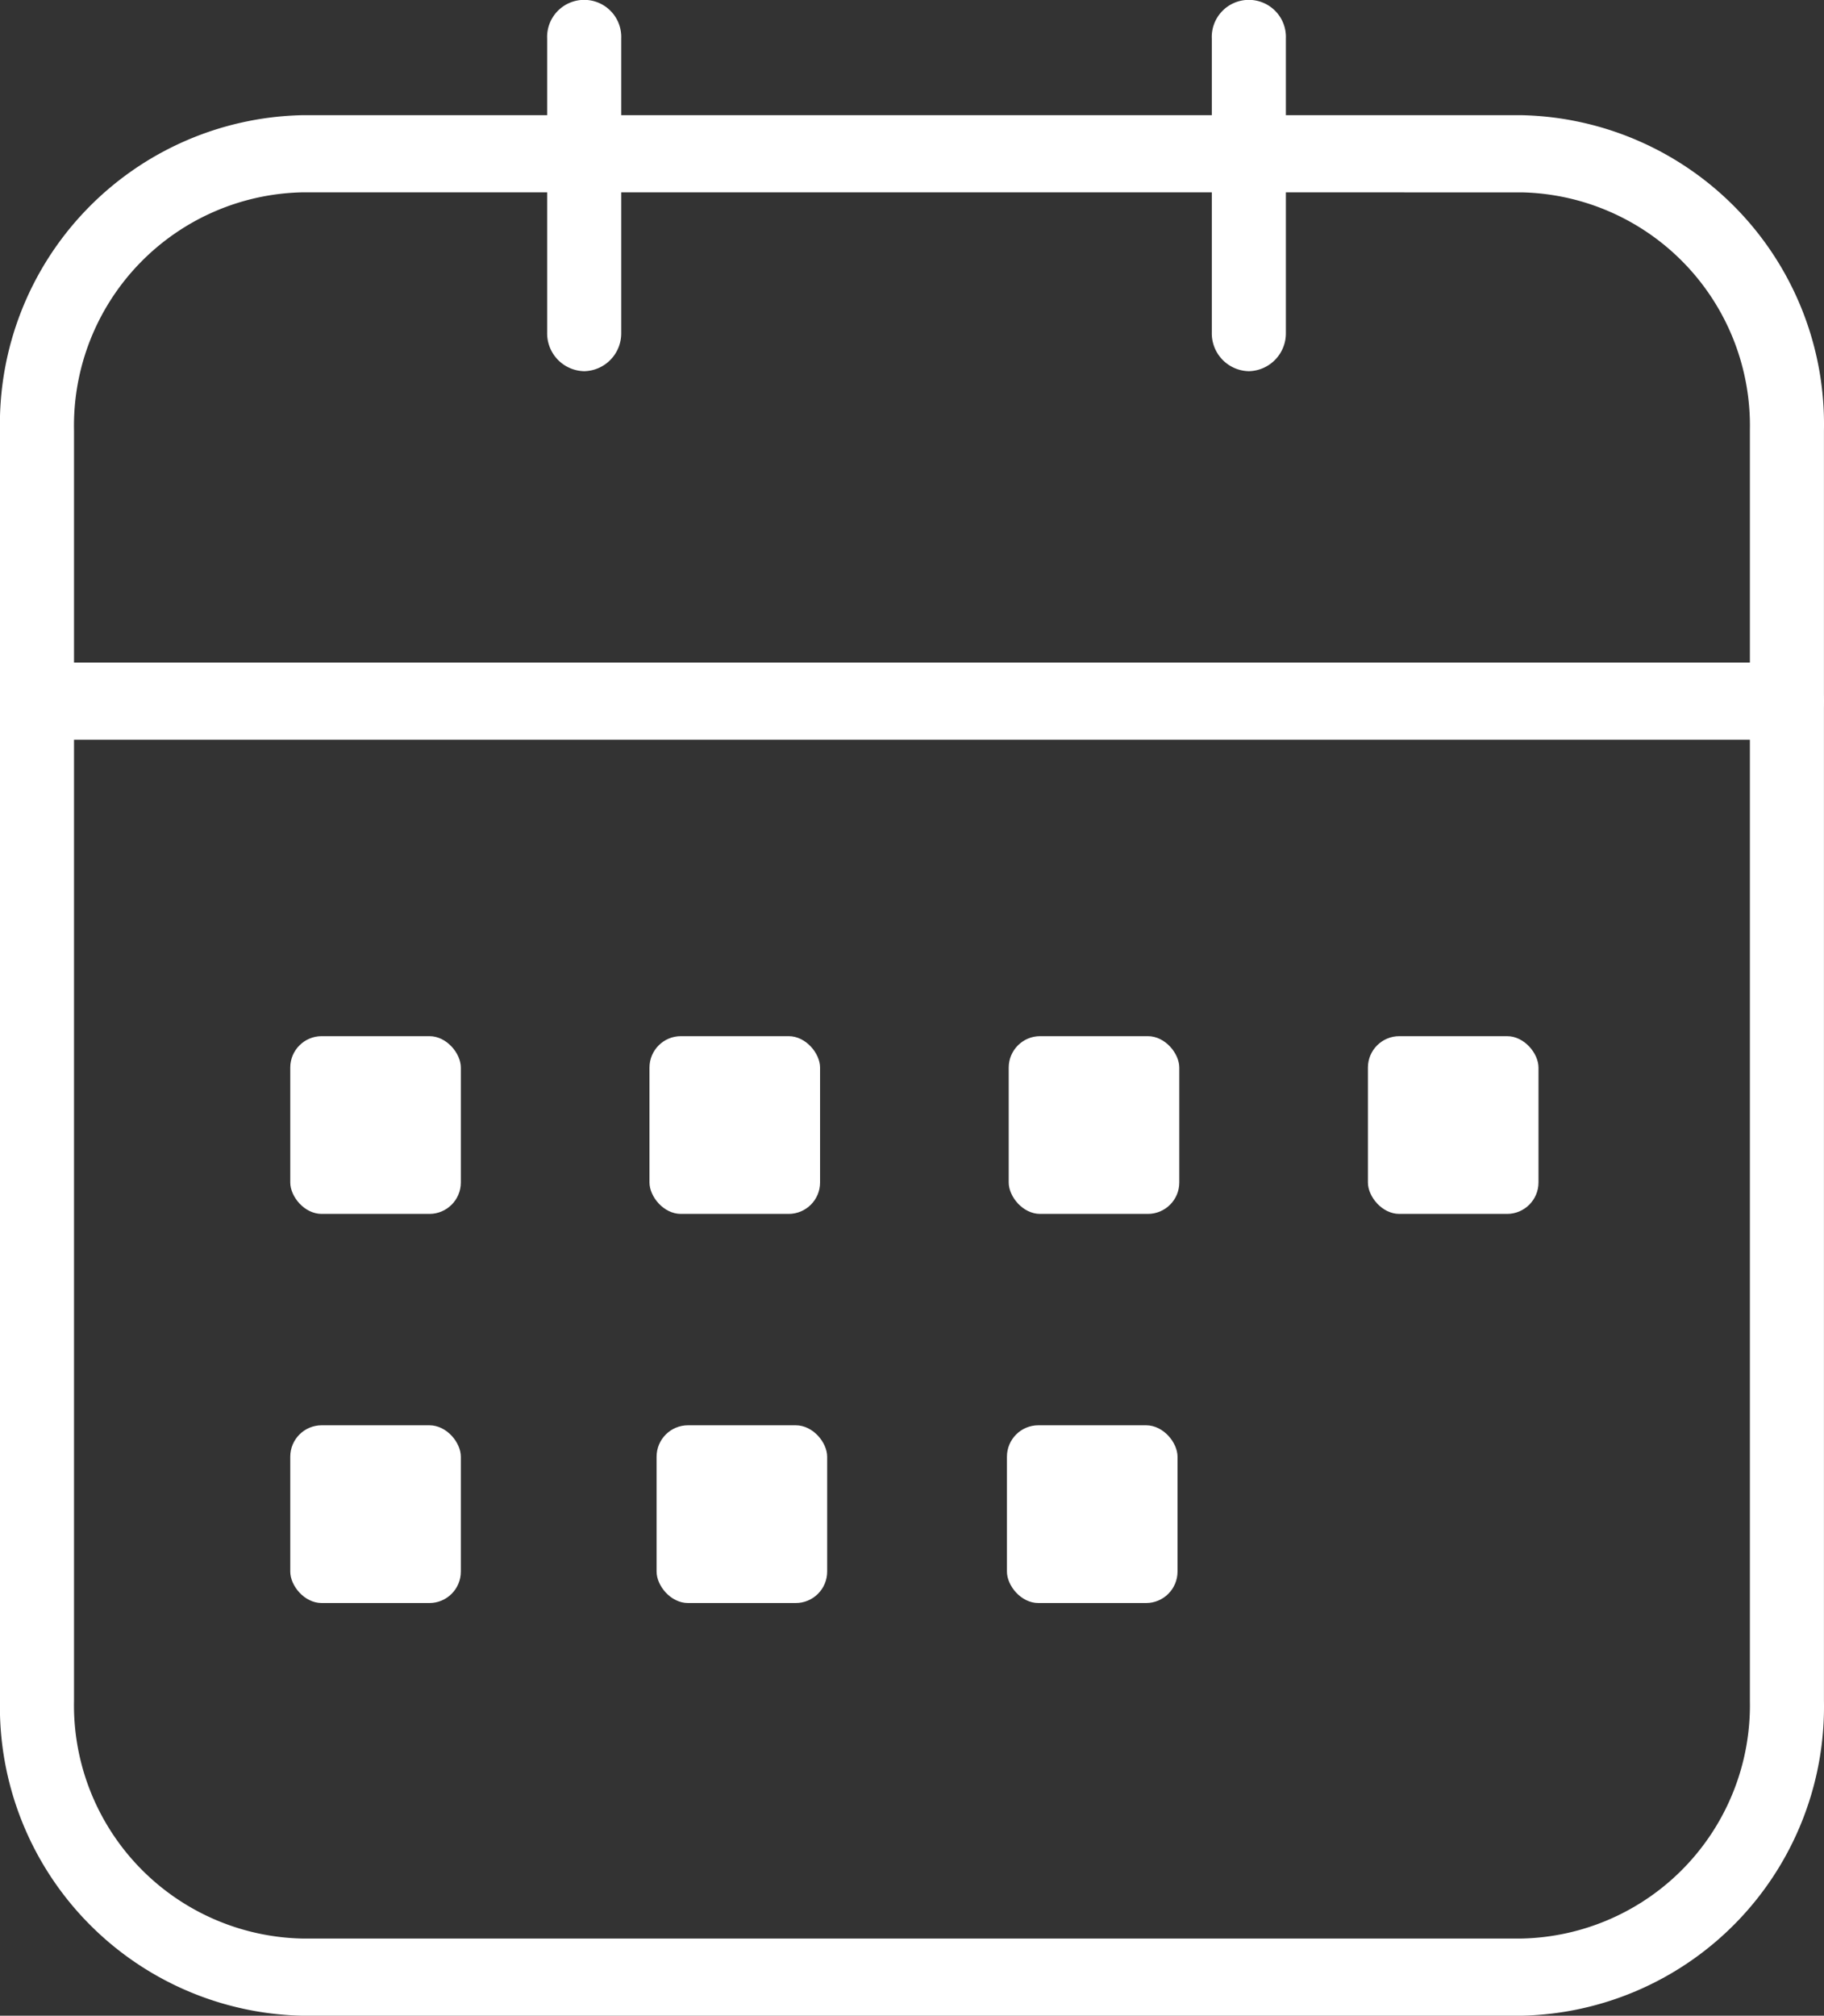 <svg height="80.634" viewBox="0 0 72.97 80.634" width="72.97" xmlns="http://www.w3.org/2000/svg"><rect x="0" y="0" width="72.97" height="80.634" fill="#333333" stroke="none"/><g fill="#fff"><path d="m598.794 410.241h-48.794a12.363 12.363 0 0 1 -12.089-12.594v-50.837a12.364 12.364 0 0 1 12.089-12.596h48.792a12.364 12.364 0 0 1 12.089 12.6v50.837a12.363 12.363 0 0 1 -12.087 12.59zm-48.794-72.941a9.334 9.334 0 0 0 -9.126 9.509v50.837a9.334 9.334 0 0 0 9.126 9.508h48.792a9.334 9.334 0 0 0 9.126-9.507v-50.837a9.334 9.334 0 0 0 -9.126-9.509z" transform="translate(-537.913 -329.606)"/><path d="m572.118 346.078a1.513 1.513 0 0 1 -1.482-1.544v-11.761a1.483 1.483 0 1 1 2.963 0v11.762a1.514 1.514 0 0 1 -1.481 1.543z" transform="translate(-522.157 -331.229)"/><path d="m554.169 346.078a1.514 1.514 0 0 1 -1.481-1.544v-11.761a1.483 1.483 0 1 1 2.963 0v11.762a1.513 1.513 0 0 1 -1.482 1.543z" transform="translate(-530.799 -331.229)"/><path d="m609.4 351.486h-70.005a1.545 1.545 0 0 1 0-3.087h70.005a1.545 1.545 0 0 1 0 3.087z" transform="translate(-537.913 -321.895)"/><rect height="7.11" rx="1.257" width="6.824" x="11.612" y="41.45"/><rect height="7.11" rx="1.257" width="6.824" x="25.983" y="41.45"/><rect height="7.11" rx="1.257" width="6.824" x="40.354" y="41.45"/><rect height="7.11" rx="1.257" width="6.824" x="54.724" y="41.45"/><rect height="7.11" rx="1.257" width="6.824" x="11.612" y="57.016"/><rect height="7.11" rx="1.257" width="6.824" x="26.267" y="57.016"/><rect height="7.11" rx="1.257" width="6.824" x="40.283" y="57.016"/></g></svg>